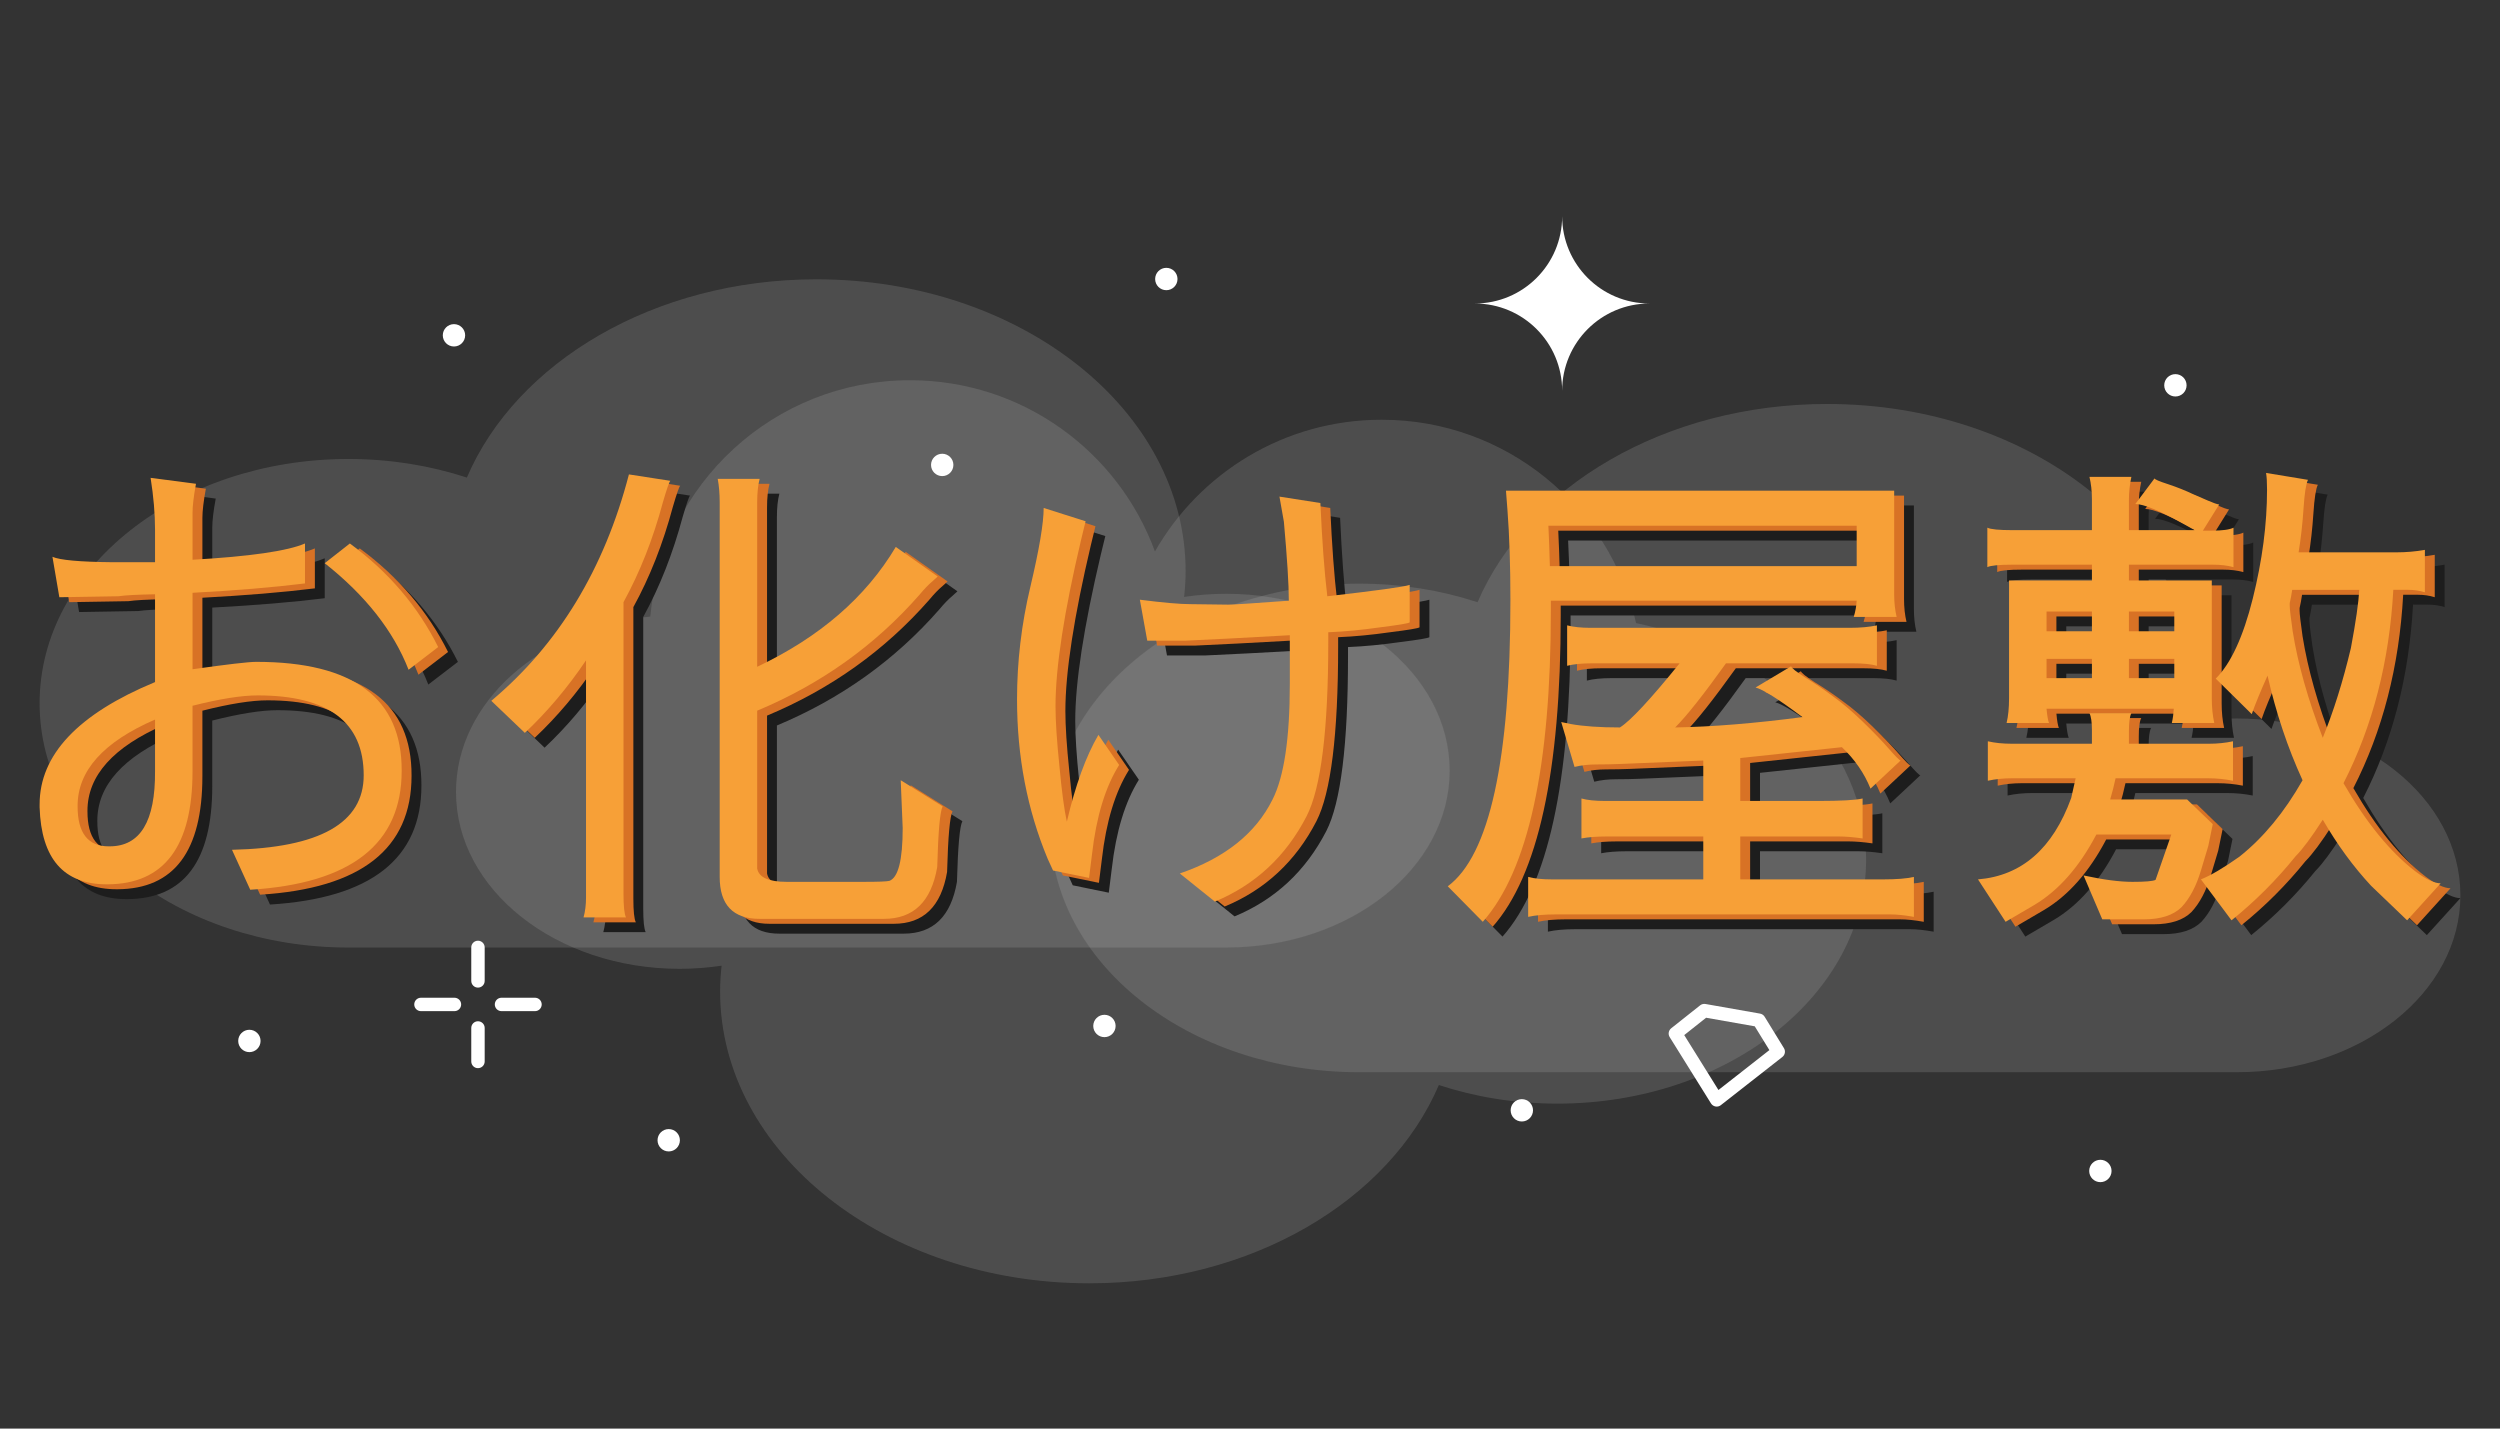 <?xml version="1.0" encoding="utf-8"?>
<svg id="ephU0J9KFXY1" xmlns="http://www.w3.org/2000/svg" xmlns:xlink="http://www.w3.org/1999/xlink" viewBox="0 0 700 400" shape-rendering="geometricPrecision" text-rendering="geometricPrecision">
<rect x="0" y="0" width="700" height="400" fill="#333333" stroke="none"/>
<style><![CDATA[
#ephU0J9KFXY4_to {animation: ephU0J9KFXY4_to__to 6000ms linear infinite normal forwards}@keyframes ephU0J9KFXY4_to__to { 0% {transform: translate(350px,218.767px);animation-timing-function: cubic-bezier(0.42,0,0.58,1)} 16.667% {transform: translate(350px,233.767px);animation-timing-function: cubic-bezier(0.42,0,0.58,1)} 33.333% {transform: translate(350px,228.767px);animation-timing-function: cubic-bezier(0.42,0,0.58,1)} 50% {transform: translate(350px,213.767px);animation-timing-function: cubic-bezier(0.42,0,0.58,1)} 66.667% {transform: translate(350px,218.767px);animation-timing-function: cubic-bezier(0.42,0,0.58,1)} 83.333% {transform: translate(350px,233.767px);animation-timing-function: cubic-bezier(0.42,0,0.58,1)} 100% {transform: translate(350px,218.767px)}} #ephU0J9KFXY4 {animation: ephU0J9KFXY4_c_o 6000ms linear infinite normal forwards}@keyframes ephU0J9KFXY4_c_o { 0% {opacity: 0.64;animation-timing-function: cubic-bezier(0.42,0,0.58,1)} 50% {opacity: 0.27;animation-timing-function: cubic-bezier(0.42,0,0.58,1)} 100% {opacity: 0.64}} #ephU0J9KFXY10_to {animation: ephU0J9KFXY10_to__to 6000ms linear infinite normal forwards}@keyframes ephU0J9KFXY10_to__to { 0% {transform: translate(347.306px,200px);animation-timing-function: cubic-bezier(0.42,0,0.58,1)} 33.333% {transform: translate(347.306px,190px);animation-timing-function: cubic-bezier(0.42,0,0.58,1)} 66.667% {transform: translate(347.306px,200px);animation-timing-function: cubic-bezier(0.42,0,0.58,1)} 100% {transform: translate(347.306px,200px)}} #ephU0J9KFXY29_tr {animation: ephU0J9KFXY29_tr__tr 6000ms linear infinite normal forwards}@keyframes ephU0J9KFXY29_tr__tr { 0% {transform: translate(133.834px,281.242px) rotate(0deg);animation-timing-function: cubic-bezier(0.42,0,0.58,1)} 50% {transform: translate(133.834px,281.242px) rotate(-90deg);animation-timing-function: cubic-bezier(0.42,0,0.58,1)} 100% {transform: translate(133.834px,281.242px) rotate(0deg)}} #ephU0J9KFXY29_ts {animation: ephU0J9KFXY29_ts__ts 6000ms linear infinite normal forwards}@keyframes ephU0J9KFXY29_ts__ts { 0% {transform: scale(1,1);animation-timing-function: cubic-bezier(0.42,0,0.58,1)} 16.667% {transform: scale(1,1);animation-timing-function: cubic-bezier(0.42,0,0.58,1)} 25% {transform: scale(0,0);animation-timing-function: cubic-bezier(0.42,0,0.58,1)} 33.333% {transform: scale(1,1);animation-timing-function: cubic-bezier(0.42,0,0.58,1)} 41.667% {transform: scale(1,1);animation-timing-function: cubic-bezier(0.42,0,0.58,1)} 50% {transform: scale(0,0);animation-timing-function: cubic-bezier(0.42,0,0.58,1)} 58.333% {transform: scale(1,1);animation-timing-function: cubic-bezier(0.42,0,0.58,1)} 83.333% {transform: scale(1,1);animation-timing-function: cubic-bezier(0.42,0,0.58,1)} 91.667% {transform: scale(0,0);animation-timing-function: cubic-bezier(0.42,0,0.58,1)} 100% {transform: scale(1,1)}} #ephU0J9KFXY38_ts {animation: ephU0J9KFXY38_ts__ts 6000ms linear infinite normal forwards}@keyframes ephU0J9KFXY38_ts__ts { 0% {transform: translate(437.401px,84.982px) scale(1,1)} 8.333% {transform: translate(437.401px,84.982px) scale(1,1);animation-timing-function: cubic-bezier(0.42,0,0.58,1)} 16.667% {transform: translate(437.401px,84.982px) scale(0,0);animation-timing-function: cubic-bezier(0.42,0,0.58,1)} 25% {transform: translate(437.401px,84.982px) scale(1,1);animation-timing-function: cubic-bezier(0.42,0,0.58,1)} 41.667% {transform: translate(437.401px,84.982px) scale(1,1);animation-timing-function: cubic-bezier(0.42,0,0.58,1)} 50% {transform: translate(437.401px,84.982px) scale(0,0);animation-timing-function: cubic-bezier(0.42,0,0.58,1)} 58.333% {transform: translate(437.401px,84.982px) scale(1,1);animation-timing-function: cubic-bezier(0.42,0,0.58,1)} 83.333% {transform: translate(437.401px,84.982px) scale(1,1);animation-timing-function: cubic-bezier(0.42,0,0.58,1)} 91.667% {transform: translate(437.401px,84.982px) scale(0,0);animation-timing-function: cubic-bezier(0.42,0,0.58,1)} 100% {transform: translate(437.401px,84.982px) scale(1,1)}} #ephU0J9KFXY40_tr {animation: ephU0J9KFXY40_tr__tr 6000ms linear infinite normal forwards}@keyframes ephU0J9KFXY40_tr__tr { 0% {transform: translate(482.844px,292.675px) rotate(0deg);animation-timing-function: cubic-bezier(0.42,0,0.58,1)} 50% {transform: translate(482.844px,292.675px) rotate(30deg);animation-timing-function: cubic-bezier(0.42,0,0.58,1)} 100% {transform: translate(482.844px,292.675px) rotate(0deg)}} #ephU0J9KFXY40_ts {animation: ephU0J9KFXY40_ts__ts 6000ms linear infinite normal forwards}@keyframes ephU0J9KFXY40_ts__ts { 0% {transform: scale(1,1);animation-timing-function: cubic-bezier(0.42,0,0.58,1)} 8.333% {transform: scale(0,0);animation-timing-function: cubic-bezier(0.42,0,0.58,1)} 16.667% {transform: scale(1,1);animation-timing-function: cubic-bezier(0.42,0,0.58,1)} 41.667% {transform: scale(1,1);animation-timing-function: cubic-bezier(0.42,0,0.58,1)} 50% {transform: scale(0,0);animation-timing-function: cubic-bezier(0.42,0,0.58,1)} 58.333% {transform: scale(1,1);animation-timing-function: cubic-bezier(0.42,0,0.58,1)} 83.333% {transform: scale(1,1);animation-timing-function: cubic-bezier(0.42,0,0.58,1)} 91.667% {transform: scale(0,0);animation-timing-function: cubic-bezier(0.42,0,0.58,1)} 100% {transform: scale(1,1)}} #ephU0J9KFXY42_to {animation: ephU0J9KFXY42_to__to 6000ms linear infinite normal forwards}@keyframes ephU0J9KFXY42_to__to { 0% {transform: translate(350px,200px)} 50% {transform: translate(350px,213px)} 100% {transform: translate(350px,200px)}}
]]></style>
<g><g><g id="ephU0J9KFXY4_to" transform="translate(350,218.767)"><g id="ephU0J9KFXY4" transform="translate(-350,-218.767)" opacity="0.64"><g><path d="M343.283,166.266c-4.015,0-7.936.311-11.741.882.263-2.377.423-4.778.423-7.209c0-45.138-46.273-81.73-103.354-81.73-45.482,0-84.074,23.242-97.891,55.519-10.207-3.351-21.396-5.209-33.136-5.209-47.769,0-86.493,30.623-86.493,68.397s38.724,68.397,86.493,68.397h245.699c34.588,0,62.626-22.172,62.626-49.523.001-27.351-28.038-49.524-62.626-49.524Z" opacity="0.21" fill="#f8f8f8"/></g><g><path d="M626.283,201.176c-4.015,0-7.936.311-11.741.882.263-2.377.423-4.778.423-7.209c0-45.138-46.273-81.73-103.354-81.73-45.482,0-84.074,23.242-97.891,55.519-10.207-3.351-21.396-5.209-33.136-5.209-47.769,0-86.493,30.623-86.493,68.397s38.724,68.397,86.493,68.397h245.699c34.588,0,62.626-22.172,62.626-49.523s-28.038-49.524-62.626-49.524Z" opacity="0.21" fill="#f8f8f8"/></g><path d="M458.098,174.474c-7.323-32.594-36.436-56.946-71.24-56.946-27.188,0-50.903,14.86-63.472,36.9-10.226-27.981-37.082-47.955-68.603-47.955-38.018,0-69.245,29.056-72.697,66.173-30.698,3.186-54.397,23.952-54.397,49.098c0,27.351,28.039,49.524,62.626,49.524c4.015,0,7.936-.311,11.741-.882-.263,2.377-.423,4.778-.423,7.209c0,45.138,46.273,81.73,103.354,81.73c45.482,0,84.074-23.242,97.891-55.519c10.207,3.351,21.396,5.209,33.136,5.209c47.769,0,86.493-30.623,86.493-68.397-.001-31.738-27.339-58.424-64.409-66.144Z" opacity="0.21" fill="#f8f8f8"/></g></g><g id="ephU0J9KFXY10_to" transform="translate(347.306,200)"><g transform="translate(-347.306,-200)"><g transform="translate(-30-40)"><circle r="3.131" transform="translate(293.821 170.179)" fill="#fff"/></g><g transform="translate(0-30)"><circle r="3.131" transform="translate(309.241 317.272)" fill="#fff"/><circle r="3.131" transform="translate(187.241 349.272)" fill="#fff"/></g><g transform="translate(28-4)"><circle r="3.131" transform="translate(298.571 82.124)" fill="#fff"/></g><g transform="translate(40-4)"><circle r="3.131" transform="translate(87.113 97.888)" fill="#fff"/></g><g transform="translate(40 150)"><circle r="3.131" transform="translate(7.113 70.888)" fill="#fff"/></g><g transform="translate(480 10)"><circle r="3.131" transform="translate(-53.887 300.888)" fill="#fff"/><circle r="3.131" transform="translate(129.113 97.888)" fill="#fff"/></g><g transform="translate(-50 0)"><circle r="3.131" transform="translate(638.105 327.872)" fill="#fff"/></g><g transform="translate(-10 10)"><circle r="3.131" transform="translate(79.829 281.467)" fill="#fff"/></g><g id="ephU0J9KFXY29_tr" transform="translate(133.834,281.242) rotate(0)"><g id="ephU0J9KFXY29_ts" transform="scale(1,1)"><g transform="translate(-73.834,-210.242)"><g><path d="M73.833,205.532c-1.038,0-1.878-.84-1.878-1.878v-9.379c0-1.038.84-1.878,1.878-1.878s1.878.84,1.878,1.878v9.379c0,1.038-.84,1.878-1.878,1.878Z" fill="#fff"/></g><g><path d="M73.833,228.087c-1.038,0-1.878-.84-1.878-1.878v-9.379c0-1.038.84-1.878,1.878-1.878s1.878.84,1.878,1.878v9.379c0,1.037-.84,1.878-1.878,1.878Z" fill="#fff"/></g><g><path d="M89.8,212.121h-9.379c-1.038,0-1.878-.84-1.878-1.878s.84-1.878,1.878-1.878h9.379c1.038,0,1.878.84,1.878,1.878s-.84,1.878-1.878,1.878Z" fill="#fff"/></g><g><path d="M67.246,212.121h-9.379c-1.038,0-1.878-.84-1.878-1.878s.84-1.878,1.878-1.878h9.379c1.038,0,1.878.84,1.878,1.878s-.841,1.878-1.878,1.878Z" fill="#fff"/></g></g></g></g><g id="ephU0J9KFXY38_ts" transform="translate(437.401,84.982) scale(1,1)"><g transform="translate(-437.401,-74.982)"><path d="M434.956,46.982c13.501,0,24.445-10.945,24.445-24.445c0,6.75,2.736,12.861,7.159,17.286c4.424,4.423,10.536,7.159,17.286,7.159-6.75,0-12.862,2.736-17.286,7.159-4.423,4.423-7.159,10.536-7.159,17.286c0-13.5-10.945-24.445-24.445-24.445Z" transform="translate(-22 28)" fill="#fff"/></g></g><g id="ephU0J9KFXY40_tr" transform="translate(482.844,292.675) rotate(0)"><g id="ephU0J9KFXY40_ts" transform="scale(1,1)"><g transform="translate(-575.683,-456.294)"><path d="M619.516,287.465c-.109,0-.218-.01-.327-.028-.525-.093-.986-.405-1.269-.858l-11.574-18.573c-.505-.81-.322-1.871.427-2.465l8.101-6.426c.422-.334.966-.468,1.494-.379l15.288,2.695c.528.094.993.408,1.275.867l5.414,8.809c.5.813.309,1.873-.443,2.462l-17.229,13.494c-.332.264-.74.402-1.157.402Zm-9.093-20.022l9.58,15.375l14.263-11.171-4.094-6.66-13.625-2.402-6.124,4.858Z" transform="translate(-46 186)" fill="#fff"/></g></g></g></g></g></g></g><g id="ephU0J9KFXY42_to" transform="translate(350,200)"><g transform="translate(-349.999,-200)"><g><g><path d="M107.358,221.23c0-14.917-9.899-22.375-29.695-22.375-4.513,0-10.59.967-18.232,2.901v18.369c0,20.994-7.92,31.538-23.756,31.629h-.276c-12.064,0-18.324-7.182-18.784-21.546c0-.277,0-.552,0-.829c0-13.902,10.773-25.321,32.319-34.253v-24.585c-5.065.093-8.472.277-10.22.552l-16.574.277-1.933-11.326c2.024.922,7.596,1.429,16.712,1.519h12.016v-9.116c0-4.419-.414-9.253-1.243-14.502l12.707,1.658c-.645,3.5-.967,6.215-.967,8.149v13.121c16.112-.919,26.609-2.439,31.49-4.558v11.188c-8.932,1.105-19.429,1.981-31.49,2.624v21.408c9.759-1.381,15.698-2.072,17.817-2.072c27.254,0,40.835,10.175,40.744,30.524c0,20.441-14.135,31.537-42.401,33.285l-5.111-11.187c24.584-.553,36.877-7.504,36.877-20.855ZM48.934,205.622c-14.457,6.263-21.684,14.319-21.684,24.17v.138c0,7.458,2.9,11.188,8.701,11.188h.277c8.563,0,12.797-6.996,12.706-20.994v-14.502Zm70.992-13.949c-4.236-10.864-12.064-20.808-23.48-29.833l7.044-5.525c10.864,8.01,19.106,17.679,24.723,29.004l-8.287,6.354Z" fill="#1d1d1d"/><path d="M169.607,189.048c-5.158,7.644-10.866,14.412-17.127,20.303l-9.392-8.978c18.784-15.745,31.628-36.877,38.534-63.395l11.602,1.795c-.276.185-.966,2.165-2.072,5.939-2.762,10.313-6.446,19.66-11.049,28.037v81.627c0,3.498.229,5.708.691,6.629h-11.877c.459-1.657.691-3.5.691-5.525v-66.432Zm99.857,40.883c-.738,1.381-1.243,7.044-1.519,16.989-1.657,9.668-6.629,14.502-14.916,14.502h-34.806c-7.458,0-11.188-3.915-11.188-11.74v-104.831c0-2.486-.185-4.696-.552-6.629h11.74c-.462,1.75-.691,3.96-.691,6.629v45.993c17.493-8.287,30.431-19.475,38.811-33.563l11.74,8.287c-.093.093-.6.553-1.519,1.381-1.014.829-2.21,2.072-3.591,3.729-12.43,14.181-27.577,24.999-45.44,32.457v44.197c.46,2.486,3.222,3.729,8.287,3.729h21.546c4.05,0,6.444-.091,7.182-.277c2.486-.919,3.729-5.846,3.729-14.779l-.552-13.397l11.739,7.323Z" fill="#1d1d1d"/><path d="M300.375,247.886l-1.519-3.315c-5.71-13.719-8.563-28.59-8.563-44.611c0-10.588,1.243-21.084,3.729-31.491c2.486-10.497,3.729-17.862,3.729-22.099l11.74,3.729-1.243,5.11c-4.789,20.258-7.182,35.82-7.182,46.684c0,4.143.367,9.761,1.105,16.85.643,6.999,1.334,12.155,2.072,15.469c2.393-10.22,5.339-18.322,8.84-24.309l5.801,8.425c-3.867,6.17-6.401,14.502-7.596,24.999l-.829,6.629-10.084-2.07Zm35.496.829c12.614-4.327,21.27-11.233,25.966-20.717c3.222-6.353,4.834-17.126,4.834-32.319v-13.673c-13.076.738-22.789,1.243-29.143,1.519h-10.773l-2.072-11.463c6.537.829,11.233,1.243,14.087,1.243l10.497.138h.138c1.381,0,7.044-.367,16.988-1.105c0-4.51-.461-11.878-1.381-22.099l-1.243-7.044l11.464,1.795c.459,10.407,1.105,19.108,1.934,26.104c13.719-1.565,21.408-2.624,23.065-3.176v10.497c-.369.276-3.131.738-8.287,1.381-5.158.738-9.992,1.198-14.502,1.381v2.624c0,24.677-2.026,40.975-6.077,48.893-5.8,11.235-14.364,19.198-25.69,23.895l-9.805-7.874Z" fill="#1d1d1d"/><path d="M439.762,172.337v2.762c0,43.737-6.353,72.787-19.06,87.151l-9.806-9.944c11.693-8.654,17.541-35.358,17.541-80.107c0-9.668-.277-18.093-.829-25.276l-.415-5.386h108.698v29.004c0,2.303.229,4.42.691,6.353h-12.016c.46-1.472.736-2.991.829-4.558h-85.633Zm53.037,44.059v12.016h21.961c6.167,0,10.266-.229,12.292-.691v11.188c-2.579-.367-4.789-.552-6.63-.552h-27.623v12.016h40.192c3.591,0,6.399-.229,8.425-.691v11.187c-2.579-.461-4.789-.691-6.629-.691h-93.643c-3.131,0-5.71.229-7.735.691v-11.187c1.658.461,3.868.691,6.63.691h42.401v-12.016h-27.07c-2.762,0-5.111.185-7.044.552v-11.188c1.657.462,3.867.691,6.629.691h27.485v-11.325l-23.203.966c-2.21.093-4.467.138-6.768.138-2.21,0-4.237.231-6.077.691l-3.729-12.569l2.624.553c3.591.645,8.195.966,13.812.966c2.946-1.84,8.516-7.825,16.712-17.955h-24.584c-2.855,0-5.158.231-6.906.691v-11.325c1.748.461,3.912.691,6.491.691h72.649c2.946,0,5.477-.229,7.596-.691v11.325c-1.567-.459-3.777-.691-6.629-.691h-35.634c-6.262,8.749-11.004,14.734-14.226,17.955c10.404-.183,22.282-1.15,35.634-2.901-6.629-4.972-11.004-7.734-13.121-8.287l9.945-5.939c.09.462,1.426,1.519,4.005,3.176c2.577,1.567,5.156,3.315,7.735,5.249c2.577,1.843,5.339,4.191,8.287,7.044c2.946,2.855,5.386,5.386,7.32,7.596c1.933,2.209,3.039,3.315,3.315,3.315l-8.425,7.872c-1.751-4.327-4.42-8.194-8.011-11.602l-28.453,3.041Zm-53.727-65.053c.183,3.777.322,7.551.415,11.326h85.908v-11.326h-86.323Z" fill="#1d1d1d"/><path d="M588.913,249.267c5.525,1.198,10.083,1.796,13.673,1.796c3.591,0,5.754-.183,6.492-.553l4.42-12.706h-20.994c-4.789,9.116-10.589,15.698-17.403,19.75l-8.01,4.696-7.735-11.877c12.245-1.012,20.946-8.609,26.104-22.789l1.243-5.525h-17.817c-2.395,0-4.651.231-6.768.691v-11.05c1.934.461,4.189.691,6.768.691h22.375v-3.868c0-2.21-.231-3.775-.691-4.696h11.74c-.462.829-.691,2.534-.691,5.111v3.453h22.374c2.393,0,4.649-.229,6.768-.691v11.049c-2.303-.46-4.651-.691-7.044-.691h-25.828c-.462,2.119-.966,4.098-1.519,5.939h21.546l7.182,6.906-1.243,6.077c-.093.277-.784,2.579-2.072,6.906-1.291,4.327-3.086,7.735-5.387,10.22-2.302,2.301-5.848,3.453-10.635,3.453h-11.602l-5.246-12.292Zm35.911-96.543c2.946,0,4.972-.277,6.077-.829v11.049c-1.657-.459-3.59-.691-5.8-.691h-23.48v4.42h23.203v33.01c0,2.486.229,4.789.691,6.906h-11.878c.276-1.196.46-2.532.553-4.005h-35.634c.183,2.027.415,3.362.691,4.005h-11.878c.46-1.933.691-4.234.691-6.906v-33.01h23.204v-4.42h-22.237c-3.777,0-6.125.231-7.044.691v-11.049c.919.462,3.267.691,7.044.691h22.237v-8.701c0-2.21-.231-4.282-.691-6.215h11.74c-.462,2.119-.691,4.282-.691,6.491v8.425h15.469c.829,0,1.796,0,2.901,0-.185-.183-.414-.322-.691-.414l-2.486-1.381c-6.63-3.682-11.097-5.525-13.398-5.525l5.386-7.182c0,.276,1.289.829,3.868,1.658c2.486.829,4.786,1.75,6.906,2.762l4.143,1.795c1.472.645,2.531,1.014,3.176,1.105l-4.558,7.32h2.486Zm-33.562,22.651h-12.707v5.525h12.707v-5.525Zm-12.707,13.259v5.386h12.707v-5.386h-12.707Zm35.772-7.734v-5.525h-12.707v5.525h12.707ZM601.62,194.021h12.706v-5.386h-12.706v5.386Zm50.136-55.523c-.552,1.105-.966,3.777-1.243,8.01-.276,4.237-.738,8.334-1.381,12.292h27.347c2.762,0,5.432-.229,8.011-.691v11.878c-1.474-.46-3.039-.691-4.696-.691h-4.143c-1.105,20.074-5.756,38.12-13.95,54.142c6.353,11.049,13.073,19.29,20.165,24.723c2.946,2.21,5.293,3.315,7.043,3.315l-9.392,10.359-10.082-9.668c-4.972-5.339-9.485-11.509-13.536-18.507-3.131,4.881-5.663,8.287-7.596,10.22-5.341,6.629-11.325,12.614-17.955,17.955l-8.563-11.463c2.762-1.105,6.353-3.222,10.773-6.353c6.72-5.339,12.614-12.476,17.679-21.408-4.143-9.023-7.413-18.784-9.806-29.281-2.027,4.512-3.501,8.104-4.42,10.773l-10.082-9.945c4.234-4.234,7.687-11.693,10.359-22.375c2.669-10.68,4.005-20.855,4.005-30.523c0-2.118-.093-3.682-.276-4.697l11.739,1.935Zm4.144,72.235c3.039-7.458,5.663-15.836,7.873-25.137c1.381-7.365,2.162-12.797,2.348-16.297h-18.783c-.186,1.291-.415,2.534-.691,3.729v.691c0,.921.276,3.315.828,7.182c1.472,9.207,4.281,19.151,8.425,29.832Z" fill="#1d1d1d"/></g><g><path d="M104.595,218.467c0-14.917-9.899-22.375-29.695-22.375-4.513,0-10.59.967-18.232,2.901v18.369c0,20.994-7.92,31.538-23.756,31.629h-.276c-12.064,0-18.324-7.182-18.784-21.546c0-.276,0-.552,0-.829c0-13.902,10.773-25.321,32.319-34.253v-24.585c-5.065.093-8.472.276-10.22.552l-16.574.277-1.933-11.326c2.024.922,7.596,1.429,16.712,1.519h12.016v-9.116c0-4.419-.414-9.253-1.243-14.502l12.707,1.658c-.645,3.5-.967,6.215-.967,8.149v13.121c16.112-.919,26.609-2.439,31.49-4.558v11.188c-8.932,1.105-19.429,1.981-31.49,2.624v21.408c9.759-1.381,15.698-2.072,17.817-2.072c27.254,0,40.835,10.175,40.744,30.524c0,20.441-14.135,31.537-42.401,33.285l-5.111-11.187c24.585-.552,36.877-7.503,36.877-20.855ZM46.172,202.86c-14.457,6.263-21.684,14.319-21.684,24.17v.138c0,7.458,2.9,11.188,8.701,11.188h.277c8.563,0,12.797-6.996,12.706-20.994v-14.502Zm70.992-13.949c-4.236-10.864-12.064-20.808-23.48-29.833l7.044-5.525c10.864,8.01,19.106,17.679,24.723,29.004l-8.287,6.354Z" fill="#d87225"/><path d="M166.844,186.286c-5.158,7.644-10.866,14.412-17.127,20.303l-9.392-8.978c18.784-15.745,31.628-36.877,38.534-63.395l11.602,1.795c-.276.185-.966,2.165-2.072,5.939-2.762,10.313-6.446,19.66-11.049,28.037v81.627c0,3.498.229,5.708.691,6.629h-11.877c.459-1.657.691-3.5.691-5.525v-66.432Zm99.858,40.883c-.738,1.381-1.243,7.044-1.519,16.989-1.657,9.668-6.629,14.502-14.916,14.502h-34.806c-7.458,0-11.188-3.915-11.188-11.74v-104.831c0-2.486-.185-4.696-.552-6.629h11.74c-.462,1.75-.691,3.96-.691,6.629v45.993c17.493-8.287,30.431-19.475,38.811-33.563l11.74,8.287c-.093.093-.6.553-1.519,1.381-1.014.829-2.21,2.072-3.591,3.729-12.43,14.181-27.577,24.999-45.44,32.457v44.197c.46,2.486,3.222,3.729,8.287,3.729h21.546c4.05,0,6.444-.091,7.182-.277c2.486-.919,3.729-5.846,3.729-14.779l-.552-13.397l11.739,7.323Z" fill="#d87225"/><path d="M297.613,245.124l-1.519-3.315c-5.71-13.719-8.563-28.59-8.563-44.611c0-10.588,1.243-21.084,3.729-31.491c2.486-10.497,3.729-17.862,3.729-22.099l11.74,3.729-1.243,5.11c-4.789,20.258-7.182,35.82-7.182,46.684c0,4.143.367,9.761,1.105,16.85.643,6.999,1.334,12.155,2.072,15.469c2.393-10.22,5.339-18.322,8.84-24.309l5.8,8.425c-3.867,6.17-6.401,14.502-7.596,24.999l-.829,6.629-10.083-2.07Zm35.496.828c12.614-4.327,21.27-11.233,25.966-20.717c3.222-6.353,4.834-17.126,4.834-32.319v-13.673c-13.076.738-22.789,1.243-29.143,1.519h-10.773l-2.072-11.463c6.537.829,11.233,1.243,14.087,1.243l10.497.138h.138c1.381,0,7.044-.367,16.988-1.105c0-4.51-.461-11.878-1.381-22.099l-1.243-7.044l11.464,1.795c.459,10.407,1.105,19.108,1.933,26.104c13.719-1.565,21.408-2.624,23.065-3.176v10.497c-.369.276-3.131.738-8.287,1.381-5.158.738-9.992,1.198-14.502,1.381v2.624c0,24.677-2.026,40.975-6.077,48.893-5.8,11.235-14.364,19.198-25.69,23.895l-9.804-7.874Z" fill="#d87225"/><path d="M437,169.574v2.762c0,43.737-6.353,72.787-19.06,87.151l-9.806-9.944c11.693-8.654,17.541-35.358,17.541-80.107c0-9.668-.277-18.093-.829-25.276l-.415-5.386h108.698v29.004c0,2.303.229,4.42.691,6.353h-12.016c.46-1.472.736-2.991.829-4.558h-85.633Zm53.036,44.059v12.016h21.961c6.167,0,10.266-.229,12.292-.691v11.188c-2.579-.367-4.789-.552-6.63-.552h-27.623v12.016h40.192c3.591,0,6.399-.229,8.425-.691v11.187c-2.579-.461-4.789-.691-6.629-.691h-93.643c-3.131,0-5.71.229-7.735.691v-11.186c1.658.461,3.868.691,6.63.691h42.401v-12.016h-27.07c-2.762,0-5.111.185-7.044.552v-11.188c1.657.462,3.867.691,6.629.691h27.485v-11.325l-23.203.966c-2.21.093-4.467.138-6.768.138-2.21,0-4.237.231-6.077.691L439.9,203.551l2.624.553c3.591.645,8.195.966,13.812.966c2.946-1.84,8.516-7.825,16.712-17.955h-24.584c-2.855,0-5.158.231-6.906.691v-11.326c1.748.461,3.912.691,6.491.691h72.649c2.946,0,5.477-.229,7.596-.691v11.325c-1.567-.459-3.777-.691-6.629-.691h-35.634c-6.262,8.749-11.004,14.734-14.226,17.955c10.404-.183,22.282-1.15,35.634-2.901-6.629-4.972-11.004-7.734-13.121-8.287l9.945-5.939c.09.462,1.426,1.519,4.005,3.176c2.577,1.567,5.156,3.315,7.735,5.249c2.577,1.843,5.339,4.191,8.287,7.044c2.946,2.855,5.386,5.386,7.32,7.596c1.933,2.209,3.039,3.315,3.315,3.315l-8.425,7.872c-1.751-4.327-4.42-8.194-8.011-11.602l-28.453,3.041Zm-53.727-65.052c.183,3.777.322,7.551.415,11.326h85.908v-11.326h-86.323Z" fill="#d87225"/><path d="M586.151,246.505c5.525,1.198,10.083,1.796,13.673,1.796c3.591,0,5.754-.183,6.492-.553l4.42-12.706h-20.994c-4.789,9.116-10.589,15.698-17.403,19.75l-8.01,4.696-7.735-11.877c12.245-1.012,20.946-8.609,26.104-22.789l1.243-5.525h-17.817c-2.395,0-4.651.231-6.768.691v-11.049c1.934.461,4.189.691,6.768.691h22.375v-3.868c0-2.21-.231-3.775-.691-4.696h11.74c-.462.829-.691,2.534-.691,5.111v3.453h22.374c2.393,0,4.649-.229,6.768-.691v11.049c-2.303-.46-4.651-.691-7.044-.691h-25.828c-.462,2.119-.966,4.098-1.519,5.939h21.546l7.182,6.906-1.243,6.077c-.093.276-.784,2.579-2.072,6.906-1.291,4.327-3.086,7.735-5.387,10.22-2.302,2.301-5.848,3.453-10.635,3.453h-11.599l-5.249-12.293Zm35.91-96.543c2.946,0,4.972-.277,6.077-.829v11.049c-1.657-.459-3.59-.691-5.8-.691h-23.48v4.42h23.203v33.01c0,2.486.229,4.789.691,6.906h-11.878c.277-1.196.46-2.532.553-4.005h-35.634c.183,2.027.415,3.362.691,4.005h-11.878c.46-1.933.691-4.234.691-6.906v-33.01h23.204v-4.42h-22.237c-3.777,0-6.125.231-7.044.691v-11.049c.919.462,3.267.691,7.044.691h22.237v-8.701c0-2.21-.231-4.282-.691-6.215h11.74c-.462,2.119-.691,4.282-.691,6.491v8.425h15.469c.829,0,1.796,0,2.901,0-.185-.183-.414-.322-.691-.414l-2.486-1.381c-6.63-3.682-11.097-5.525-13.398-5.525l5.386-7.182c0,.277,1.289.829,3.868,1.658c2.486.829,4.786,1.75,6.906,2.762l4.143,1.795c1.472.645,2.531,1.014,3.176,1.105l-4.558,7.32h2.486Zm-33.562,22.651h-12.707v5.525h12.707v-5.525Zm-12.707,13.259v5.386h12.707v-5.386h-12.707Zm35.772-7.735v-5.525h-12.706v5.525h12.706Zm-12.706,13.121h12.706v-5.386h-12.706v5.386Zm50.136-55.522c-.552,1.105-.966,3.777-1.243,8.01-.276,4.237-.738,8.334-1.381,12.292h27.347c2.762,0,5.432-.229,8.011-.691v11.878c-1.474-.46-3.039-.691-4.696-.691h-4.143c-1.105,20.074-5.756,38.12-13.95,54.142c6.353,11.049,13.073,19.29,20.165,24.723c2.946,2.21,5.293,3.315,7.043,3.315l-9.392,10.359-10.082-9.668c-4.972-5.339-9.485-11.509-13.536-18.507-3.131,4.881-5.663,8.287-7.596,10.22-5.341,6.629-11.325,12.614-17.955,17.955l-8.563-11.463c2.762-1.105,6.353-3.222,10.773-6.353c6.72-5.339,12.614-12.476,17.679-21.408-4.143-9.023-7.413-18.784-9.806-29.281-2.027,4.512-3.501,8.104-4.42,10.773l-10.082-9.945c4.234-4.234,7.687-11.693,10.359-22.375c2.669-10.68,4.005-20.855,4.005-30.523c0-2.118-.093-3.682-.276-4.696l11.739,1.934Zm4.144,72.235c3.039-7.458,5.663-15.836,7.873-25.137c1.381-7.365,2.162-12.797,2.348-16.297h-18.783c-.186,1.291-.415,2.534-.691,3.729v.691c0,.921.276,3.315.828,7.182c1.472,9.207,4.281,19.151,8.425,29.832Z" fill="#d87225"/></g><g><path d="M101.833,217.086c0-14.917-9.899-22.375-29.695-22.375-4.513,0-10.59.967-18.232,2.901v18.369c0,20.994-7.92,31.538-23.756,31.629h-.276c-12.064,0-18.324-7.182-18.784-21.546c0-.277,0-.552,0-.829c0-13.902,10.773-25.321,32.319-34.253v-24.585c-5.065.093-8.472.277-10.22.552l-16.574.277L14.682,155.9c2.024.922,7.596,1.429,16.712,1.519h12.016v-9.116c0-4.419-.414-9.253-1.243-14.502l12.707,1.658c-.645,3.5-.967,6.215-.967,8.149v13.121c16.112-.919,26.609-2.439,31.49-4.558v11.188c-8.932,1.105-19.429,1.981-31.49,2.624v21.408c9.759-1.381,15.698-2.072,17.817-2.072c27.254,0,40.835,10.175,40.744,30.524c0,20.441-14.135,31.537-42.401,33.285l-5.111-11.187c24.584-.552,36.877-7.503,36.877-20.855ZM43.41,201.479c-14.457,6.263-21.684,14.319-21.684,24.17v.138c0,7.458,2.9,11.188,8.701,11.188h.277c8.563,0,12.797-6.996,12.706-20.994v-14.502Zm70.991-13.949c-4.236-10.864-12.064-20.808-23.48-29.833l7.044-5.525c10.864,8.01,19.106,17.679,24.723,29.004l-8.287,6.354Z" fill="#f7a037"/><path d="M164.082,184.905c-5.158,7.644-10.866,14.412-17.127,20.303l-9.392-8.978c18.784-15.745,31.628-36.877,38.534-63.395l11.602,1.795c-.276.185-.966,2.165-2.072,5.939-2.762,10.313-6.446,19.66-11.049,28.037v81.627c0,3.498.229,5.708.691,6.629h-11.877c.459-1.657.691-3.5.691-5.525v-66.432Zm99.858,40.882c-.738,1.381-1.243,7.044-1.519,16.989-1.657,9.668-6.629,14.502-14.916,14.502h-34.806c-7.458,0-11.188-3.915-11.188-11.74v-104.83c0-2.486-.185-4.696-.552-6.629h11.74c-.462,1.75-.691,3.96-.691,6.629v45.993c17.493-8.287,30.431-19.475,38.811-33.563l11.74,8.287c-.093.093-.6.553-1.519,1.381-1.014.829-2.21,2.072-3.591,3.729-12.43,14.181-27.577,24.999-45.44,32.457v44.197c.46,2.486,3.222,3.729,8.287,3.729h21.546c4.05,0,6.444-.091,7.182-.277c2.486-.919,3.729-5.846,3.729-14.779l-.552-13.397l11.739,7.322Z" fill="#f7a037"/><path d="M294.851,243.742l-1.519-3.315c-5.71-13.719-8.563-28.59-8.563-44.611c0-10.588,1.243-21.084,3.729-31.491c2.487-10.497,3.729-17.862,3.729-22.099l11.74,3.729-1.243,5.11c-4.789,20.258-7.182,35.82-7.182,46.684c0,4.143.367,9.761,1.105,16.85.643,6.999,1.334,12.155,2.072,15.469c2.393-10.22,5.339-18.322,8.84-24.309l5.8,8.425c-3.867,6.17-6.401,14.502-7.596,24.999l-.829,6.629-10.083-2.07Zm35.496.829c12.614-4.327,21.27-11.233,25.966-20.717c3.222-6.353,4.834-17.126,4.834-32.319v-13.673c-13.076.738-22.789,1.243-29.143,1.519h-10.773l-2.072-11.463c6.537.829,11.233,1.243,14.087,1.243l10.497.138h.138c1.381,0,7.044-.367,16.988-1.105c0-4.51-.461-11.878-1.381-22.099l-1.243-7.044l11.464,1.795c.459,10.407,1.105,19.108,1.933,26.104c13.719-1.565,21.408-2.624,23.065-3.176v10.497c-.369.276-3.131.738-8.287,1.381-5.158.738-9.992,1.198-14.502,1.381v2.624c0,24.677-2.026,40.975-6.077,48.893-5.8,11.235-14.364,19.198-25.69,23.895l-9.804-7.874Z" fill="#f7a037"/><path d="M434.237,168.193v2.762c0,43.737-6.353,72.787-19.06,87.151l-9.806-9.944c11.693-8.654,17.541-35.358,17.541-80.107c0-9.668-.276-18.093-.829-25.276l-.415-5.386h108.698v29.004c0,2.303.229,4.42.691,6.353h-12.016c.46-1.472.736-2.991.829-4.558h-85.633Zm53.037,44.059v12.016h21.961c6.167,0,10.266-.229,12.292-.691v11.188c-2.579-.367-4.789-.552-6.63-.552h-27.623v12.016h40.192c3.591,0,6.399-.229,8.425-.691v11.187c-2.579-.461-4.789-.691-6.629-.691h-93.643c-3.131,0-5.71.229-7.735.691v-11.187c1.658.461,3.868.691,6.63.691h42.401v-12.016h-27.07c-2.762,0-5.111.185-7.044.552v-11.188c1.657.462,3.867.691,6.629.691h27.485v-11.325l-23.203.966c-2.21.093-4.467.138-6.768.138-2.21,0-4.237.231-6.077.691l-3.729-12.569l2.624.553c3.591.645,8.195.966,13.812.966c2.946-1.84,8.516-7.825,16.712-17.955h-24.584c-2.855,0-5.158.231-6.906.691v-11.325c1.748.461,3.912.691,6.491.691h72.649c2.946,0,5.477-.229,7.596-.691v11.325c-1.567-.459-3.777-.691-6.629-.691h-35.634c-6.262,8.749-11.004,14.734-14.226,17.955c10.404-.183,22.282-1.15,35.634-2.901-6.629-4.972-11.004-7.734-13.121-8.287l9.945-5.939c.09.462,1.426,1.519,4.005,3.176c2.577,1.567,5.156,3.315,7.735,5.249c2.577,1.843,5.339,4.191,8.287,7.044c2.946,2.855,5.386,5.386,7.32,7.596c1.933,2.209,3.039,3.315,3.315,3.315l-8.425,7.872c-1.751-4.327-4.42-8.194-8.011-11.602l-28.453,3.041Zm-53.727-65.053c.183,3.777.322,7.551.415,11.326h85.908v-11.326h-86.323Z" fill="#f7a037"/><path d="M583.389,245.124c5.525,1.198,10.083,1.796,13.673,1.796c3.591,0,5.754-.183,6.492-.553l4.42-12.706h-20.994c-4.789,9.116-10.589,15.698-17.403,19.75l-8.01,4.696-7.735-11.877c12.245-1.012,20.946-8.609,26.104-22.789l1.243-5.525h-17.817c-2.395,0-4.651.231-6.768.691v-11.049c1.934.461,4.189.691,6.768.691h22.375v-3.868c0-2.21-.231-3.775-.691-4.696h11.74c-.462.829-.691,2.534-.691,5.111v3.453h22.374c2.393,0,4.649-.229,6.768-.691v11.049c-2.303-.46-4.651-.691-7.044-.691h-25.828c-.462,2.119-.966,4.098-1.519,5.939h21.546l7.182,6.906-1.243,6.077c-.093.277-.784,2.579-2.072,6.906-1.291,4.327-3.086,7.735-5.387,10.22-2.302,2.301-5.848,3.453-10.635,3.453h-11.602l-5.246-12.293Zm35.91-96.543c2.946,0,4.972-.277,6.077-.829v11.049c-1.657-.459-3.59-.691-5.8-.691h-23.48v4.42h23.203v33.01c0,2.486.229,4.789.691,6.906h-11.878c.277-1.196.46-2.532.553-4.005h-35.635c.183,2.027.415,3.362.691,4.005h-11.878c.46-1.934.691-4.234.691-6.906v-33.01h23.204v-4.42h-22.238c-3.777,0-6.125.231-7.044.691v-11.049c.919.462,3.267.691,7.044.691h22.237v-8.701c0-2.21-.231-4.282-.691-6.215h11.74c-.462,2.119-.691,4.282-.691,6.491v8.425h15.469c.829,0,1.796,0,2.901,0-.185-.183-.414-.322-.691-.414l-2.486-1.381c-6.63-3.682-11.097-5.525-13.398-5.525l5.386-7.182c0,.277,1.289.829,3.868,1.658c2.486.829,4.786,1.75,6.906,2.762l4.143,1.795c1.472.645,2.531,1.014,3.176,1.105l-4.558,7.32h2.488Zm-33.562,22.65h-12.707v5.525h12.707v-5.525Zm-12.707,13.26v5.386h12.707v-5.386h-12.707Zm35.772-7.735v-5.525h-12.706v5.525h12.706Zm-12.706,13.121h12.706v-5.386h-12.706v5.386Zm50.136-55.522c-.552,1.105-.966,3.777-1.243,8.01-.276,4.237-.738,8.334-1.381,12.292h27.347c2.762,0,5.432-.229,8.011-.691v11.878c-1.474-.46-3.039-.691-4.696-.691h-4.143c-1.105,20.074-5.756,38.12-13.95,54.142c6.353,11.049,13.073,19.29,20.165,24.723c2.946,2.21,5.293,3.315,7.043,3.315l-9.392,10.359-10.082-9.668c-4.972-5.339-9.485-11.509-13.536-18.507-3.131,4.881-5.663,8.287-7.596,10.22-5.341,6.629-11.325,12.614-17.955,17.955l-8.563-11.463c2.762-1.105,6.353-3.222,10.773-6.353c6.72-5.339,12.614-12.476,17.679-21.408-4.143-9.023-7.413-18.784-9.806-29.281-2.027,4.512-3.501,8.104-4.42,10.773l-10.082-9.945c4.234-4.234,7.687-11.693,10.359-22.375c2.669-10.68,4.005-20.855,4.005-30.523c0-2.118-.093-3.682-.276-4.696l11.739,1.934Zm4.143,72.234c3.039-7.458,5.663-15.836,7.873-25.137c1.381-7.365,2.162-12.797,2.348-16.297h-18.783c-.186,1.291-.415,2.534-.691,3.729v.691c0,.921.276,3.315.828,7.182c1.472,9.208,4.282,19.152,8.425,29.832Z" fill="#f7a037"/></g></g></g></g></svg>
